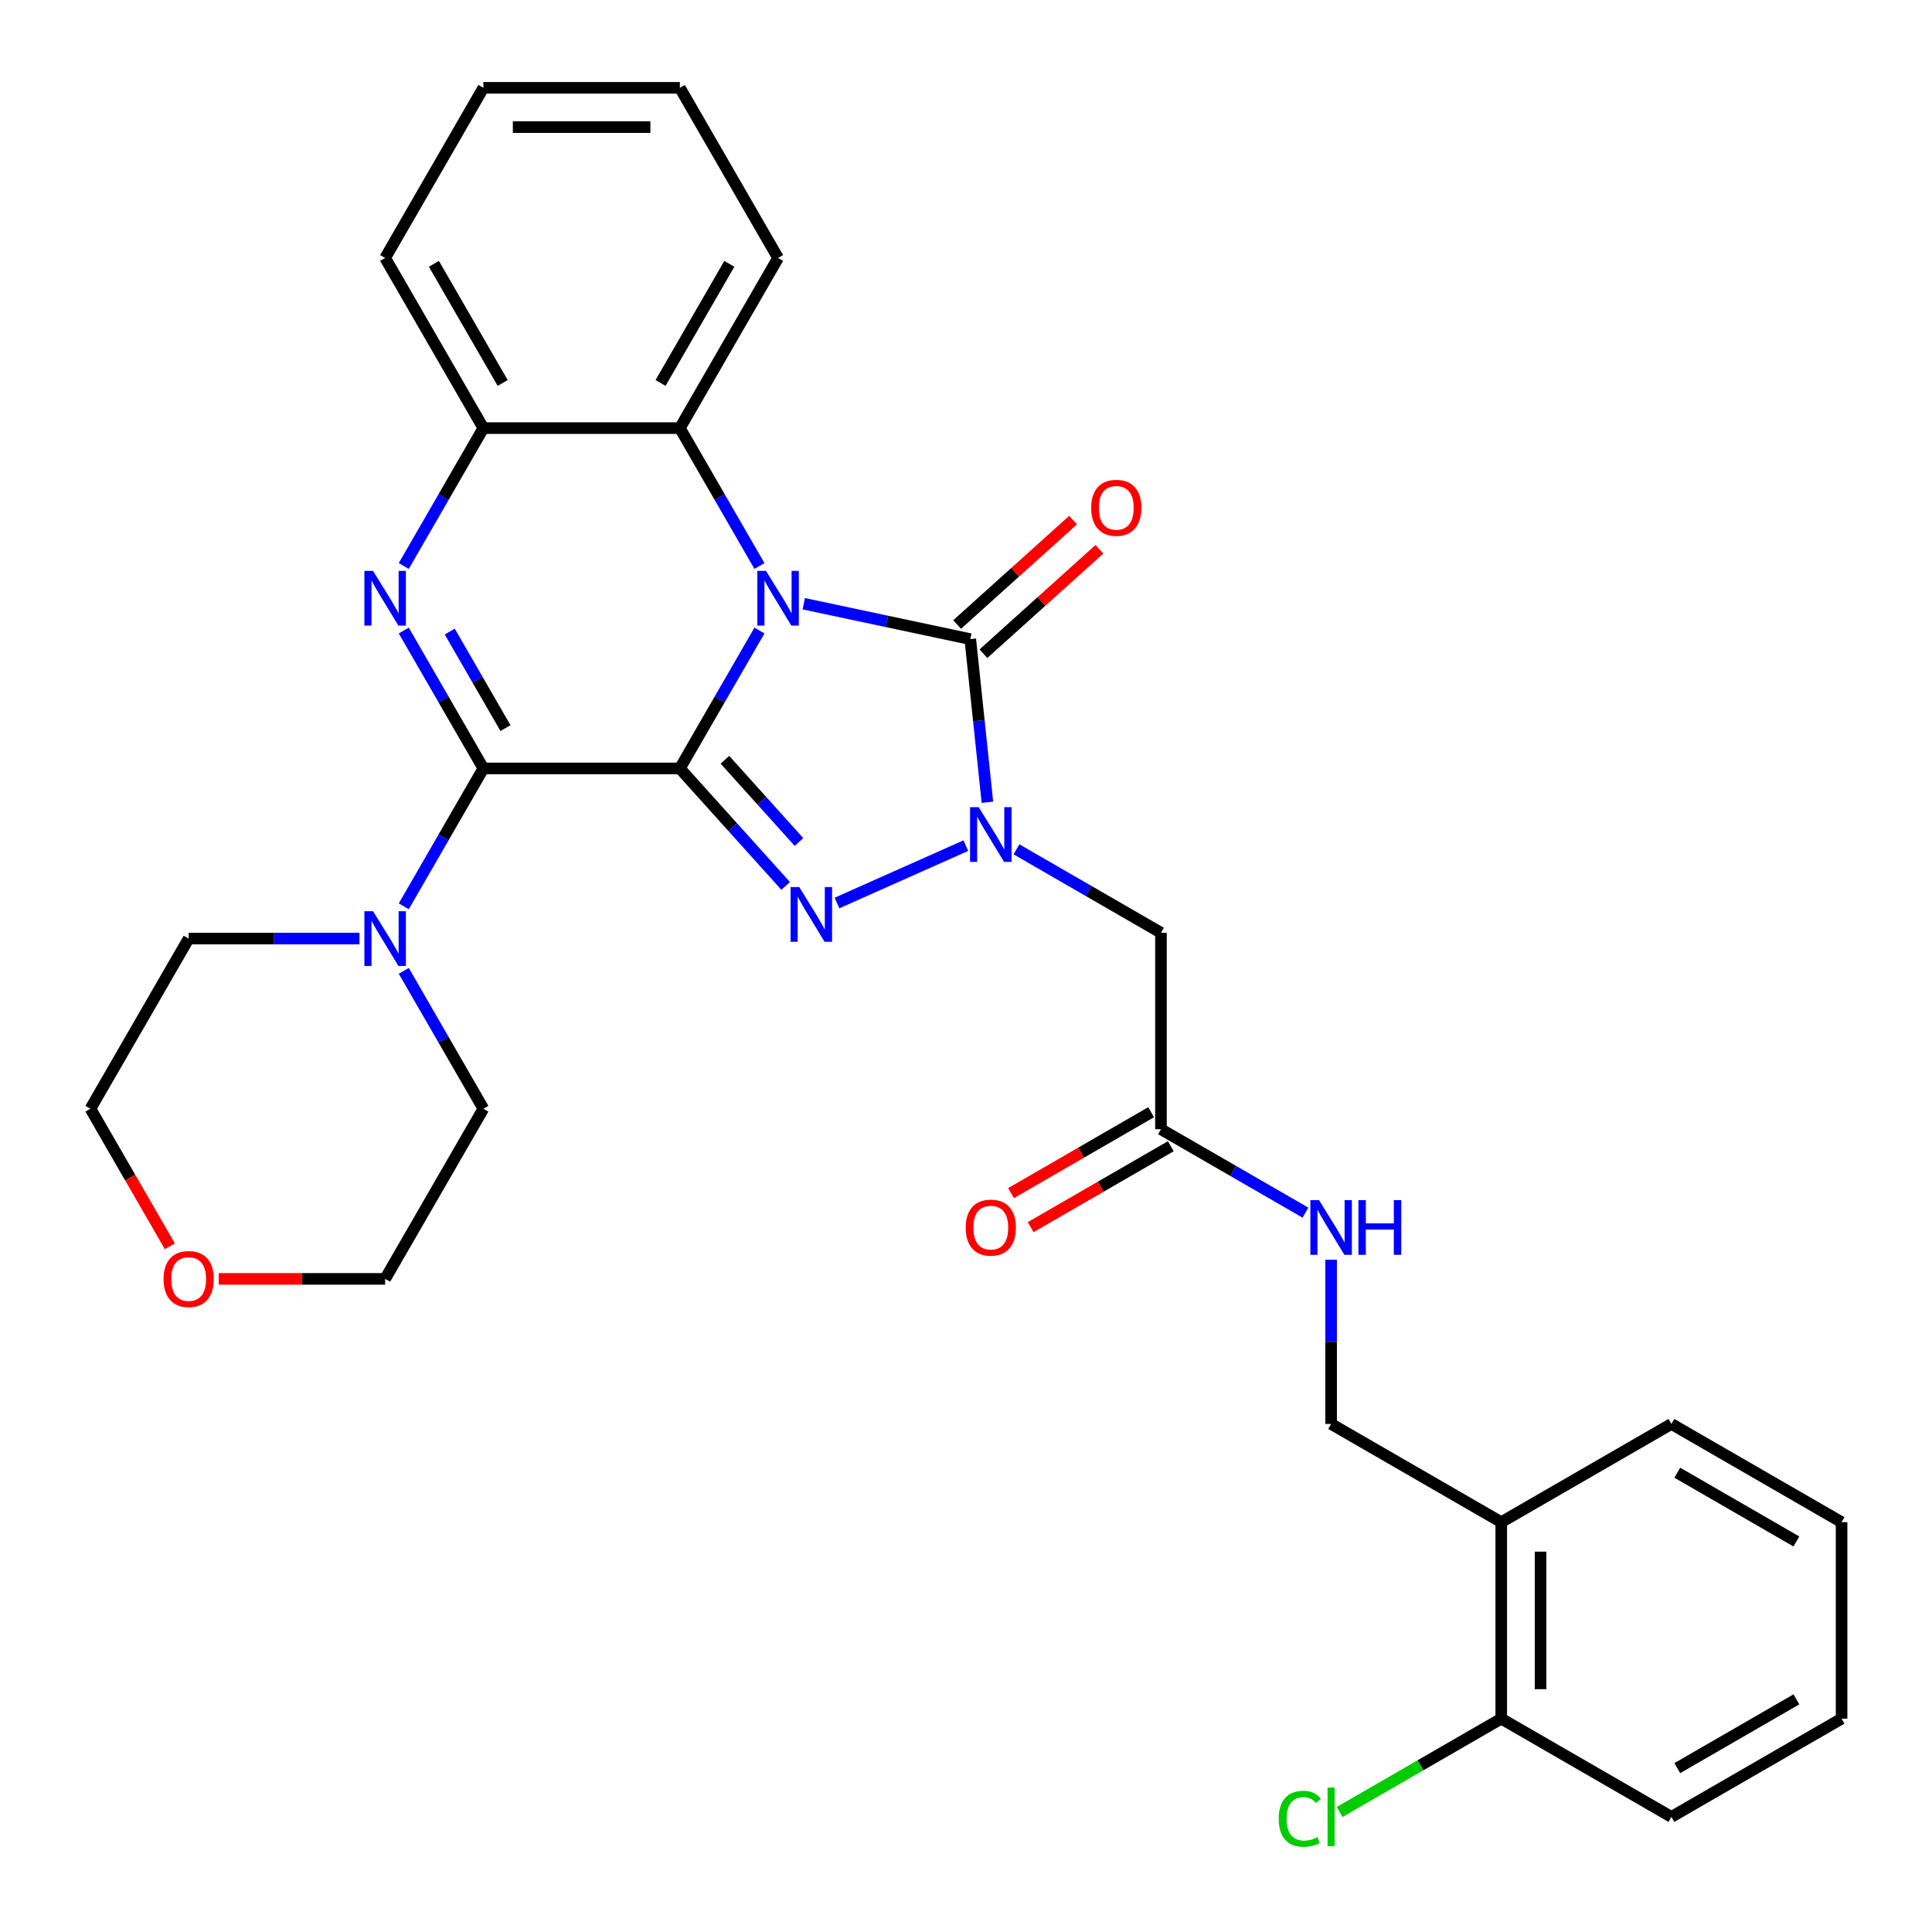 <?xml version='1.0' encoding='iso-8859-1'?>
<svg version='1.1' baseProfile='full'
              xmlns='http://www.w3.org/2000/svg'
                      xmlns:rdkit='http://www.rdkit.org/xml'
                      xmlns:xlink='http://www.w3.org/1999/xlink'
                  xml:space='preserve'
width='1000px' height='1000px' viewBox='0 0 1000 1000'>
<!-- END OF HEADER -->
<rect style='opacity:1.0;fill:#FFFFFF;stroke:none' width='1000' height='1000' x='0' y='0'> </rect>
<path class='bond-0' d='M 351.892,397.735 L 372.494,362.051' style='fill:none;fill-rule:evenodd;stroke:#000000;stroke-width:6px;stroke-linecap:butt;stroke-linejoin:miter;stroke-opacity:1' />
<path class='bond-0' d='M 372.494,362.051 L 393.096,326.367' style='fill:none;fill-rule:evenodd;stroke:#0000FF;stroke-width:6px;stroke-linecap:butt;stroke-linejoin:miter;stroke-opacity:1' />
<path class='bond-1' d='M 351.892,397.735 L 379.274,428.146' style='fill:none;fill-rule:evenodd;stroke:#000000;stroke-width:6px;stroke-linecap:butt;stroke-linejoin:miter;stroke-opacity:1' />
<path class='bond-1' d='M 379.274,428.146 L 406.656,458.557' style='fill:none;fill-rule:evenodd;stroke:#0000FF;stroke-width:6px;stroke-linecap:butt;stroke-linejoin:miter;stroke-opacity:1' />
<path class='bond-1' d='M 375.221,393.249 L 394.389,414.537' style='fill:none;fill-rule:evenodd;stroke:#000000;stroke-width:6px;stroke-linecap:butt;stroke-linejoin:miter;stroke-opacity:1' />
<path class='bond-1' d='M 394.389,414.537 L 413.557,435.824' style='fill:none;fill-rule:evenodd;stroke:#0000FF;stroke-width:6px;stroke-linecap:butt;stroke-linejoin:miter;stroke-opacity:1' />
<path class='bond-2' d='M 351.892,397.735 L 250.197,397.735' style='fill:none;fill-rule:evenodd;stroke:#000000;stroke-width:6px;stroke-linecap:butt;stroke-linejoin:miter;stroke-opacity:1' />
<path class='bond-4' d='M 416.021,312.488 L 459.116,321.648' style='fill:none;fill-rule:evenodd;stroke:#0000FF;stroke-width:6px;stroke-linecap:butt;stroke-linejoin:miter;stroke-opacity:1' />
<path class='bond-4' d='M 459.116,321.648 L 502.211,330.808' style='fill:none;fill-rule:evenodd;stroke:#000000;stroke-width:6px;stroke-linecap:butt;stroke-linejoin:miter;stroke-opacity:1' />
<path class='bond-6' d='M 393.096,292.962 L 372.494,257.279' style='fill:none;fill-rule:evenodd;stroke:#0000FF;stroke-width:6px;stroke-linecap:butt;stroke-linejoin:miter;stroke-opacity:1' />
<path class='bond-6' d='M 372.494,257.279 L 351.892,221.595' style='fill:none;fill-rule:evenodd;stroke:#000000;stroke-width:6px;stroke-linecap:butt;stroke-linejoin:miter;stroke-opacity:1' />
<path class='bond-3' d='M 433.221,467.395 L 499.923,437.698' style='fill:none;fill-rule:evenodd;stroke:#0000FF;stroke-width:6px;stroke-linecap:butt;stroke-linejoin:miter;stroke-opacity:1' />
<path class='bond-5' d='M 250.197,397.735 L 229.595,362.051' style='fill:none;fill-rule:evenodd;stroke:#000000;stroke-width:6px;stroke-linecap:butt;stroke-linejoin:miter;stroke-opacity:1' />
<path class='bond-5' d='M 229.595,362.051 L 208.993,326.367' style='fill:none;fill-rule:evenodd;stroke:#0000FF;stroke-width:6px;stroke-linecap:butt;stroke-linejoin:miter;stroke-opacity:1' />
<path class='bond-5' d='M 261.631,376.86 L 247.209,351.882' style='fill:none;fill-rule:evenodd;stroke:#000000;stroke-width:6px;stroke-linecap:butt;stroke-linejoin:miter;stroke-opacity:1' />
<path class='bond-5' d='M 247.209,351.882 L 232.788,326.903' style='fill:none;fill-rule:evenodd;stroke:#0000FF;stroke-width:6px;stroke-linecap:butt;stroke-linejoin:miter;stroke-opacity:1' />
<path class='bond-9' d='M 250.197,397.735 L 229.595,433.419' style='fill:none;fill-rule:evenodd;stroke:#000000;stroke-width:6px;stroke-linecap:butt;stroke-linejoin:miter;stroke-opacity:1' />
<path class='bond-9' d='M 229.595,433.419 L 208.993,469.103' style='fill:none;fill-rule:evenodd;stroke:#0000FF;stroke-width:6px;stroke-linecap:butt;stroke-linejoin:miter;stroke-opacity:1' />
<path class='bond-7' d='M 526.124,439.614 L 563.518,461.204' style='fill:none;fill-rule:evenodd;stroke:#0000FF;stroke-width:6px;stroke-linecap:butt;stroke-linejoin:miter;stroke-opacity:1' />
<path class='bond-7' d='M 563.518,461.204 L 600.912,482.793' style='fill:none;fill-rule:evenodd;stroke:#000000;stroke-width:6px;stroke-linecap:butt;stroke-linejoin:miter;stroke-opacity:1' />
<path class='bond-31' d='M 511.086,415.243 L 506.649,373.026' style='fill:none;fill-rule:evenodd;stroke:#0000FF;stroke-width:6px;stroke-linecap:butt;stroke-linejoin:miter;stroke-opacity:1' />
<path class='bond-31' d='M 506.649,373.026 L 502.211,330.808' style='fill:none;fill-rule:evenodd;stroke:#000000;stroke-width:6px;stroke-linecap:butt;stroke-linejoin:miter;stroke-opacity:1' />
<path class='bond-11' d='M 509.016,338.366 L 539.032,311.339' style='fill:none;fill-rule:evenodd;stroke:#000000;stroke-width:6px;stroke-linecap:butt;stroke-linejoin:miter;stroke-opacity:1' />
<path class='bond-11' d='M 539.032,311.339 L 569.048,284.313' style='fill:none;fill-rule:evenodd;stroke:#FF0000;stroke-width:6px;stroke-linecap:butt;stroke-linejoin:miter;stroke-opacity:1' />
<path class='bond-11' d='M 495.407,323.251 L 525.422,296.225' style='fill:none;fill-rule:evenodd;stroke:#000000;stroke-width:6px;stroke-linecap:butt;stroke-linejoin:miter;stroke-opacity:1' />
<path class='bond-11' d='M 525.422,296.225 L 555.438,269.198' style='fill:none;fill-rule:evenodd;stroke:#FF0000;stroke-width:6px;stroke-linecap:butt;stroke-linejoin:miter;stroke-opacity:1' />
<path class='bond-8' d='M 208.993,292.962 L 229.595,257.279' style='fill:none;fill-rule:evenodd;stroke:#0000FF;stroke-width:6px;stroke-linecap:butt;stroke-linejoin:miter;stroke-opacity:1' />
<path class='bond-8' d='M 229.595,257.279 L 250.197,221.595' style='fill:none;fill-rule:evenodd;stroke:#000000;stroke-width:6px;stroke-linecap:butt;stroke-linejoin:miter;stroke-opacity:1' />
<path class='bond-21' d='M 351.892,221.595 L 402.739,133.525' style='fill:none;fill-rule:evenodd;stroke:#000000;stroke-width:6px;stroke-linecap:butt;stroke-linejoin:miter;stroke-opacity:1' />
<path class='bond-21' d='M 341.905,198.215 L 377.498,136.566' style='fill:none;fill-rule:evenodd;stroke:#000000;stroke-width:6px;stroke-linecap:butt;stroke-linejoin:miter;stroke-opacity:1' />
<path class='bond-32' d='M 351.892,221.595 L 250.197,221.595' style='fill:none;fill-rule:evenodd;stroke:#000000;stroke-width:6px;stroke-linecap:butt;stroke-linejoin:miter;stroke-opacity:1' />
<path class='bond-10' d='M 600.912,482.793 L 600.912,584.488' style='fill:none;fill-rule:evenodd;stroke:#000000;stroke-width:6px;stroke-linecap:butt;stroke-linejoin:miter;stroke-opacity:1' />
<path class='bond-22' d='M 250.197,221.595 L 199.35,133.525' style='fill:none;fill-rule:evenodd;stroke:#000000;stroke-width:6px;stroke-linecap:butt;stroke-linejoin:miter;stroke-opacity:1' />
<path class='bond-22' d='M 260.184,198.215 L 224.591,136.566' style='fill:none;fill-rule:evenodd;stroke:#000000;stroke-width:6px;stroke-linecap:butt;stroke-linejoin:miter;stroke-opacity:1' />
<path class='bond-19' d='M 208.993,502.507 L 229.595,538.191' style='fill:none;fill-rule:evenodd;stroke:#0000FF;stroke-width:6px;stroke-linecap:butt;stroke-linejoin:miter;stroke-opacity:1' />
<path class='bond-19' d='M 229.595,538.191 L 250.197,573.875' style='fill:none;fill-rule:evenodd;stroke:#000000;stroke-width:6px;stroke-linecap:butt;stroke-linejoin:miter;stroke-opacity:1' />
<path class='bond-20' d='M 186.068,485.805 L 141.861,485.805' style='fill:none;fill-rule:evenodd;stroke:#0000FF;stroke-width:6px;stroke-linecap:butt;stroke-linejoin:miter;stroke-opacity:1' />
<path class='bond-20' d='M 141.861,485.805 L 97.655,485.805' style='fill:none;fill-rule:evenodd;stroke:#000000;stroke-width:6px;stroke-linecap:butt;stroke-linejoin:miter;stroke-opacity:1' />
<path class='bond-13' d='M 600.912,584.488 L 638.305,606.077' style='fill:none;fill-rule:evenodd;stroke:#000000;stroke-width:6px;stroke-linecap:butt;stroke-linejoin:miter;stroke-opacity:1' />
<path class='bond-13' d='M 638.305,606.077 L 675.699,627.666' style='fill:none;fill-rule:evenodd;stroke:#0000FF;stroke-width:6px;stroke-linecap:butt;stroke-linejoin:miter;stroke-opacity:1' />
<path class='bond-16' d='M 595.827,575.681 L 559.563,596.618' style='fill:none;fill-rule:evenodd;stroke:#000000;stroke-width:6px;stroke-linecap:butt;stroke-linejoin:miter;stroke-opacity:1' />
<path class='bond-16' d='M 559.563,596.618 L 523.299,617.555' style='fill:none;fill-rule:evenodd;stroke:#FF0000;stroke-width:6px;stroke-linecap:butt;stroke-linejoin:miter;stroke-opacity:1' />
<path class='bond-16' d='M 605.996,593.295 L 569.732,614.232' style='fill:none;fill-rule:evenodd;stroke:#000000;stroke-width:6px;stroke-linecap:butt;stroke-linejoin:miter;stroke-opacity:1' />
<path class='bond-16' d='M 569.732,614.232 L 533.469,635.169' style='fill:none;fill-rule:evenodd;stroke:#FF0000;stroke-width:6px;stroke-linecap:butt;stroke-linejoin:miter;stroke-opacity:1' />
<path class='bond-12' d='M 777.052,787.877 L 688.982,737.03' style='fill:none;fill-rule:evenodd;stroke:#000000;stroke-width:6px;stroke-linecap:butt;stroke-linejoin:miter;stroke-opacity:1' />
<path class='bond-15' d='M 777.052,787.877 L 777.052,889.572' style='fill:none;fill-rule:evenodd;stroke:#000000;stroke-width:6px;stroke-linecap:butt;stroke-linejoin:miter;stroke-opacity:1' />
<path class='bond-15' d='M 797.391,803.131 L 797.391,874.317' style='fill:none;fill-rule:evenodd;stroke:#000000;stroke-width:6px;stroke-linecap:butt;stroke-linejoin:miter;stroke-opacity:1' />
<path class='bond-23' d='M 777.052,787.877 L 865.122,737.03' style='fill:none;fill-rule:evenodd;stroke:#000000;stroke-width:6px;stroke-linecap:butt;stroke-linejoin:miter;stroke-opacity:1' />
<path class='bond-14' d='M 688.982,652.037 L 688.982,694.534' style='fill:none;fill-rule:evenodd;stroke:#0000FF;stroke-width:6px;stroke-linecap:butt;stroke-linejoin:miter;stroke-opacity:1' />
<path class='bond-14' d='M 688.982,694.534 L 688.982,737.03' style='fill:none;fill-rule:evenodd;stroke:#000000;stroke-width:6px;stroke-linecap:butt;stroke-linejoin:miter;stroke-opacity:1' />
<path class='bond-18' d='M 777.052,889.572 L 735.208,913.73' style='fill:none;fill-rule:evenodd;stroke:#000000;stroke-width:6px;stroke-linecap:butt;stroke-linejoin:miter;stroke-opacity:1' />
<path class='bond-18' d='M 735.208,913.73 L 693.364,937.889' style='fill:none;fill-rule:evenodd;stroke:#00CC00;stroke-width:6px;stroke-linecap:butt;stroke-linejoin:miter;stroke-opacity:1' />
<path class='bond-26' d='M 777.052,889.572 L 865.122,940.419' style='fill:none;fill-rule:evenodd;stroke:#000000;stroke-width:6px;stroke-linecap:butt;stroke-linejoin:miter;stroke-opacity:1' />
<path class='bond-17' d='M 87.92,645.083 L 67.364,609.479' style='fill:none;fill-rule:evenodd;stroke:#FF0000;stroke-width:6px;stroke-linecap:butt;stroke-linejoin:miter;stroke-opacity:1' />
<path class='bond-17' d='M 67.364,609.479 L 46.808,573.875' style='fill:none;fill-rule:evenodd;stroke:#000000;stroke-width:6px;stroke-linecap:butt;stroke-linejoin:miter;stroke-opacity:1' />
<path class='bond-33' d='M 113.198,661.945 L 156.274,661.945' style='fill:none;fill-rule:evenodd;stroke:#FF0000;stroke-width:6px;stroke-linecap:butt;stroke-linejoin:miter;stroke-opacity:1' />
<path class='bond-33' d='M 156.274,661.945 L 199.35,661.945' style='fill:none;fill-rule:evenodd;stroke:#000000;stroke-width:6px;stroke-linecap:butt;stroke-linejoin:miter;stroke-opacity:1' />
<path class='bond-25' d='M 250.197,573.875 L 199.35,661.945' style='fill:none;fill-rule:evenodd;stroke:#000000;stroke-width:6px;stroke-linecap:butt;stroke-linejoin:miter;stroke-opacity:1' />
<path class='bond-24' d='M 97.655,485.805 L 46.808,573.875' style='fill:none;fill-rule:evenodd;stroke:#000000;stroke-width:6px;stroke-linecap:butt;stroke-linejoin:miter;stroke-opacity:1' />
<path class='bond-27' d='M 402.739,133.525 L 351.892,45.455' style='fill:none;fill-rule:evenodd;stroke:#000000;stroke-width:6px;stroke-linecap:butt;stroke-linejoin:miter;stroke-opacity:1' />
<path class='bond-28' d='M 199.35,133.525 L 250.197,45.455' style='fill:none;fill-rule:evenodd;stroke:#000000;stroke-width:6px;stroke-linecap:butt;stroke-linejoin:miter;stroke-opacity:1' />
<path class='bond-29' d='M 865.122,737.03 L 953.192,787.877' style='fill:none;fill-rule:evenodd;stroke:#000000;stroke-width:6px;stroke-linecap:butt;stroke-linejoin:miter;stroke-opacity:1' />
<path class='bond-29' d='M 868.163,762.271 L 929.812,797.864' style='fill:none;fill-rule:evenodd;stroke:#000000;stroke-width:6px;stroke-linecap:butt;stroke-linejoin:miter;stroke-opacity:1' />
<path class='bond-35' d='M 865.122,940.419 L 953.192,889.572' style='fill:none;fill-rule:evenodd;stroke:#000000;stroke-width:6px;stroke-linecap:butt;stroke-linejoin:miter;stroke-opacity:1' />
<path class='bond-35' d='M 868.163,915.178 L 929.812,879.585' style='fill:none;fill-rule:evenodd;stroke:#000000;stroke-width:6px;stroke-linecap:butt;stroke-linejoin:miter;stroke-opacity:1' />
<path class='bond-34' d='M 351.892,45.455 L 250.197,45.455' style='fill:none;fill-rule:evenodd;stroke:#000000;stroke-width:6px;stroke-linecap:butt;stroke-linejoin:miter;stroke-opacity:1' />
<path class='bond-34' d='M 336.638,65.793 L 265.451,65.793' style='fill:none;fill-rule:evenodd;stroke:#000000;stroke-width:6px;stroke-linecap:butt;stroke-linejoin:miter;stroke-opacity:1' />
<path class='bond-30' d='M 953.192,787.877 L 953.192,889.572' style='fill:none;fill-rule:evenodd;stroke:#000000;stroke-width:6px;stroke-linecap:butt;stroke-linejoin:miter;stroke-opacity:1' />
<path  class='atom-1' d='M 396.479 295.505
L 405.759 310.505
Q 406.679 311.985, 408.159 314.665
Q 409.639 317.345, 409.719 317.505
L 409.719 295.505
L 413.479 295.505
L 413.479 323.825
L 409.599 323.825
L 399.639 307.425
Q 398.479 305.505, 397.239 303.305
Q 396.039 301.105, 395.679 300.425
L 395.679 323.825
L 391.999 323.825
L 391.999 295.505
L 396.479 295.505
' fill='#0000FF'/>
<path  class='atom-2' d='M 413.679 459.149
L 422.959 474.149
Q 423.879 475.629, 425.359 478.309
Q 426.839 480.989, 426.919 481.149
L 426.919 459.149
L 430.679 459.149
L 430.679 487.469
L 426.799 487.469
L 416.839 471.069
Q 415.679 469.149, 414.439 466.949
Q 413.239 464.749, 412.879 464.069
L 412.879 487.469
L 409.199 487.469
L 409.199 459.149
L 413.679 459.149
' fill='#0000FF'/>
<path  class='atom-4' d='M 506.581 417.786
L 515.861 432.786
Q 516.781 434.266, 518.261 436.946
Q 519.741 439.626, 519.821 439.786
L 519.821 417.786
L 523.581 417.786
L 523.581 446.106
L 519.701 446.106
L 509.741 429.706
Q 508.581 427.786, 507.341 425.586
Q 506.141 423.386, 505.781 422.706
L 505.781 446.106
L 502.101 446.106
L 502.101 417.786
L 506.581 417.786
' fill='#0000FF'/>
<path  class='atom-6' d='M 193.09 295.505
L 202.37 310.505
Q 203.29 311.985, 204.77 314.665
Q 206.25 317.345, 206.33 317.505
L 206.33 295.505
L 210.09 295.505
L 210.09 323.825
L 206.21 323.825
L 196.25 307.425
Q 195.09 305.505, 193.85 303.305
Q 192.65 301.105, 192.29 300.425
L 192.29 323.825
L 188.61 323.825
L 188.61 295.505
L 193.09 295.505
' fill='#0000FF'/>
<path  class='atom-10' d='M 193.09 471.645
L 202.37 486.645
Q 203.29 488.125, 204.77 490.805
Q 206.25 493.485, 206.33 493.645
L 206.33 471.645
L 210.09 471.645
L 210.09 499.965
L 206.21 499.965
L 196.25 483.565
Q 195.09 481.645, 193.85 479.445
Q 192.65 477.245, 192.29 476.565
L 192.29 499.965
L 188.61 499.965
L 188.61 471.645
L 193.09 471.645
' fill='#0000FF'/>
<path  class='atom-12' d='M 564.785 262.841
Q 564.785 256.041, 568.145 252.241
Q 571.505 248.441, 577.785 248.441
Q 584.065 248.441, 587.425 252.241
Q 590.785 256.041, 590.785 262.841
Q 590.785 269.721, 587.385 273.641
Q 583.985 277.521, 577.785 277.521
Q 571.545 277.521, 568.145 273.641
Q 564.785 269.761, 564.785 262.841
M 577.785 274.321
Q 582.105 274.321, 584.425 271.441
Q 586.785 268.521, 586.785 262.841
Q 586.785 257.281, 584.425 254.481
Q 582.105 251.641, 577.785 251.641
Q 573.465 251.641, 571.105 254.441
Q 568.785 257.241, 568.785 262.841
Q 568.785 268.561, 571.105 271.441
Q 573.465 274.321, 577.785 274.321
' fill='#FF0000'/>
<path  class='atom-14' d='M 682.722 621.175
L 692.002 636.175
Q 692.922 637.655, 694.402 640.335
Q 695.882 643.015, 695.962 643.175
L 695.962 621.175
L 699.722 621.175
L 699.722 649.495
L 695.842 649.495
L 685.882 633.095
Q 684.722 631.175, 683.482 628.975
Q 682.282 626.775, 681.922 626.095
L 681.922 649.495
L 678.242 649.495
L 678.242 621.175
L 682.722 621.175
' fill='#0000FF'/>
<path  class='atom-14' d='M 703.122 621.175
L 706.962 621.175
L 706.962 633.215
L 721.442 633.215
L 721.442 621.175
L 725.282 621.175
L 725.282 649.495
L 721.442 649.495
L 721.442 636.415
L 706.962 636.415
L 706.962 649.495
L 703.122 649.495
L 703.122 621.175
' fill='#0000FF'/>
<path  class='atom-17' d='M 499.841 635.415
Q 499.841 628.615, 503.201 624.815
Q 506.561 621.015, 512.841 621.015
Q 519.121 621.015, 522.481 624.815
Q 525.841 628.615, 525.841 635.415
Q 525.841 642.295, 522.441 646.215
Q 519.041 650.095, 512.841 650.095
Q 506.601 650.095, 503.201 646.215
Q 499.841 642.335, 499.841 635.415
M 512.841 646.895
Q 517.161 646.895, 519.481 644.015
Q 521.841 641.095, 521.841 635.415
Q 521.841 629.855, 519.481 627.055
Q 517.161 624.215, 512.841 624.215
Q 508.521 624.215, 506.161 627.015
Q 503.841 629.815, 503.841 635.415
Q 503.841 641.135, 506.161 644.015
Q 508.521 646.895, 512.841 646.895
' fill='#FF0000'/>
<path  class='atom-18' d='M 84.655 662.025
Q 84.655 655.225, 88.015 651.425
Q 91.375 647.625, 97.655 647.625
Q 103.935 647.625, 107.295 651.425
Q 110.655 655.225, 110.655 662.025
Q 110.655 668.905, 107.255 672.825
Q 103.855 676.705, 97.655 676.705
Q 91.415 676.705, 88.015 672.825
Q 84.655 668.945, 84.655 662.025
M 97.655 673.505
Q 101.975 673.505, 104.295 670.625
Q 106.655 667.705, 106.655 662.025
Q 106.655 656.465, 104.295 653.665
Q 101.975 650.825, 97.655 650.825
Q 93.335 650.825, 90.975 653.625
Q 88.655 656.425, 88.655 662.025
Q 88.655 667.745, 90.975 670.625
Q 93.335 673.505, 97.655 673.505
' fill='#FF0000'/>
<path  class='atom-19' d='M 661.862 941.399
Q 661.862 934.359, 665.142 930.679
Q 668.462 926.959, 674.742 926.959
Q 680.582 926.959, 683.702 931.079
L 681.062 933.239
Q 678.782 930.239, 674.742 930.239
Q 670.462 930.239, 668.182 933.119
Q 665.942 935.959, 665.942 941.399
Q 665.942 946.999, 668.262 949.879
Q 670.622 952.759, 675.182 952.759
Q 678.302 952.759, 681.942 950.879
L 683.062 953.879
Q 681.582 954.839, 679.342 955.399
Q 677.102 955.959, 674.622 955.959
Q 668.462 955.959, 665.142 952.199
Q 661.862 948.439, 661.862 941.399
' fill='#00CC00'/>
<path  class='atom-19' d='M 687.142 925.239
L 690.822 925.239
L 690.822 955.599
L 687.142 955.599
L 687.142 925.239
' fill='#00CC00'/>
</svg>
